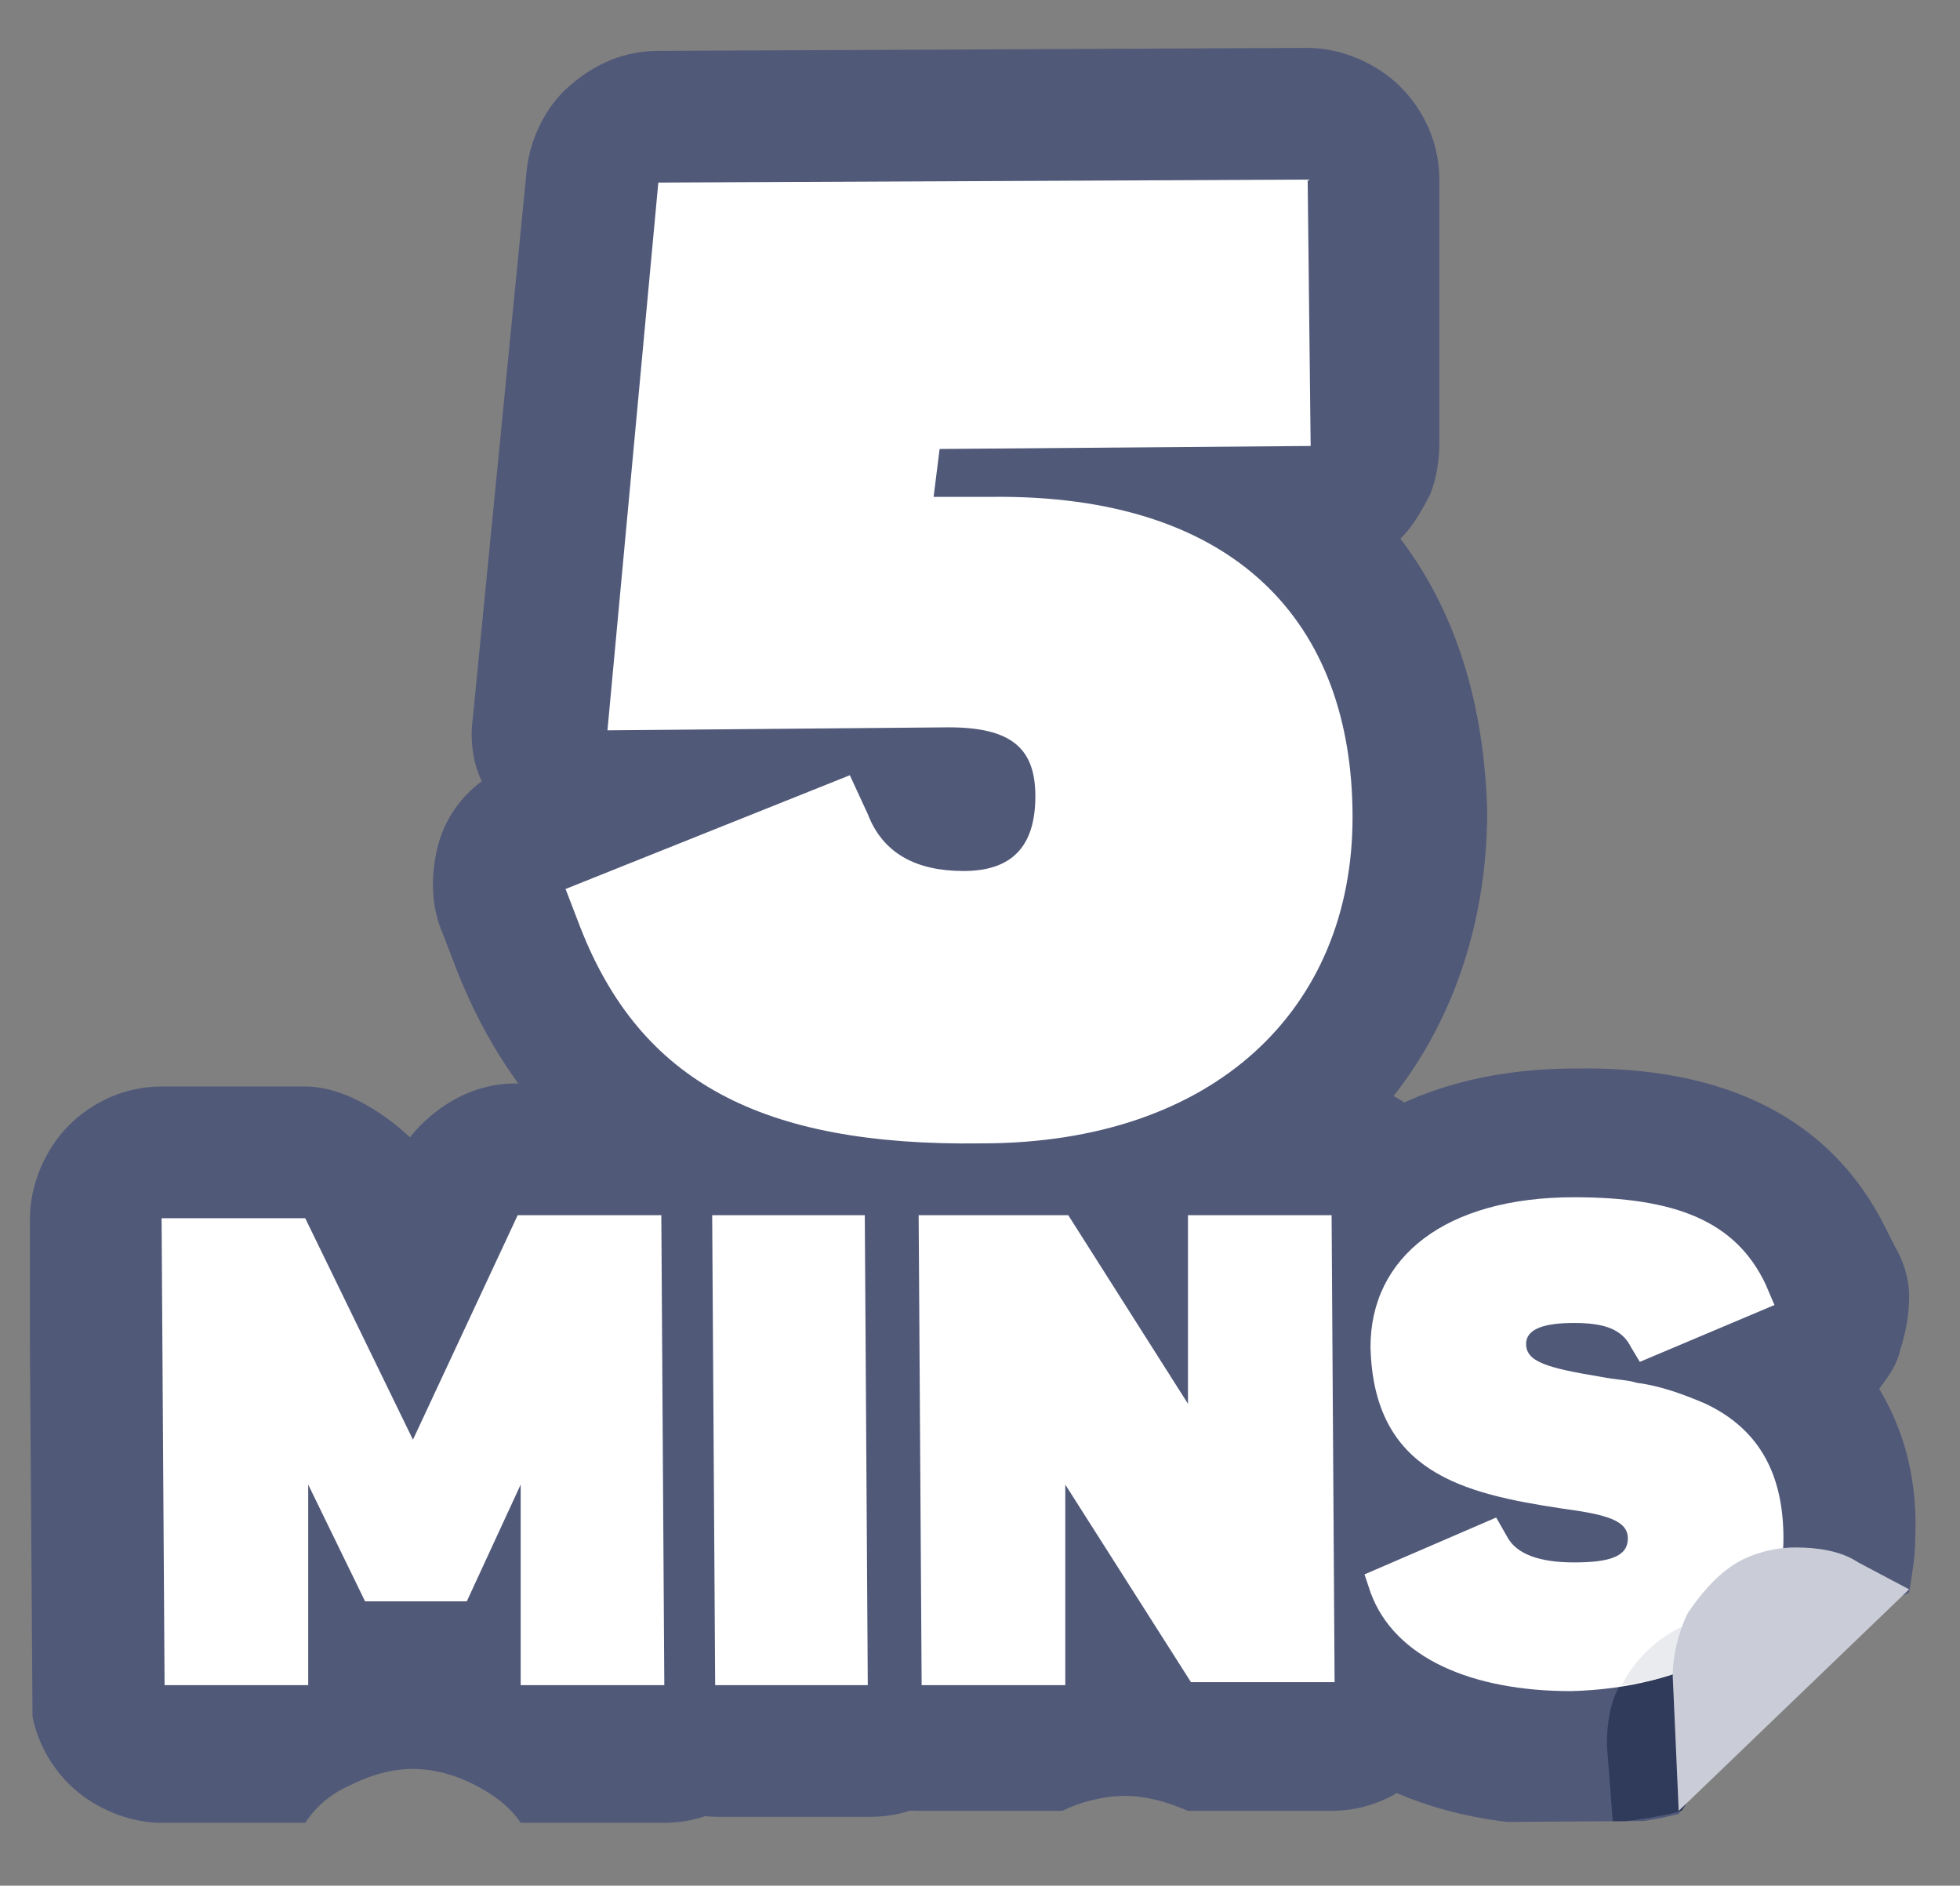 <svg version="1.1" id="Layer_1" xmlns="http://www.w3.org/2000/svg" xmlns:xlink="http://www.w3.org/1999/xlink" x="0" y="0" viewBox="0 0 65.5 63" style="enable-background:new 0 0 65.5 63" xml:space="preserve"><rect x="0" y="0" width="65.5" height="63" fill="#808080" stroke="none"/><style>.st1{fill:#515979}.st3{fill:#fff}</style><defs><path id="SVGID_1_" transform="matrix(1 -.007 .007 1 -.213 .222)" d="M.9 1.6h63V61H.9z"/></defs><clipPath id="SVGID_00000125586595594044056170000001028774598464093100_"><use xlink:href="#SVGID_1_" style="overflow:visible"/></clipPath><g style="clip-path:url(#SVGID_00000125586595594044056170000001028774598464093100_)"><path class="st1" d="M46.8 18c.4-.4.7-.9 1-1.5.2-.5.3-1.1.3-1.7V6c0-1.2-.5-2.3-1.3-3.1-.8-.8-2-1.3-3.1-1.3L22 1.7c-1.1 0-2.1.4-3 1.2-.8.7-1.3 1.8-1.4 2.8L15.8 24c-.1.7 0 1.5.3 2.1-.8.6-1.3 1.4-1.5 2.3-.2.9-.2 1.9.2 2.8l.5 1.3c3.6 9 11.7 10 17.6 10 4.9 0 9.1-1.5 12.1-4.2s4.7-6.7 4.7-11.2c-.1-3.5-1-6.6-2.9-9.1z"/><path class="st1" d="M22 36.2h-4.8c-2.2 0-3.5 1.8-3.5 1.8s-1.7-1.7-3.5-1.7H5.4c-1.2 0-2.3.5-3.1 1.3-.8.8-1.3 2-1.3 3.1v15.8c0 1.2.5 2.3 1.3 3.1.8.8 2 1.3 3.1 1.3h4.8c.4-.6.9-1 1.6-1.3.6-.3 1.3-.5 2-.5s1.4.2 2 .5c.6.3 1.2.7 1.6 1.3h4.8c1.2 0 2.3-.5 3.1-1.3.8-.8 1.3-2 1.3-3.1l-.1-15.7c0-.6-.1-1.2-.4-1.7-.2-.5-.6-1-1-1.4-.4-.4-.9-.7-1.5-.9-.5-.5-1-.6-1.6-.6z"/><path class="st1" d="M28.9 36.1h-5.1c-2.4 0-4.4 2-4.4 4.5l.1 15.7c0 2.4 2 4.4 4.5 4.4h5.1c2.4 0 4.4-2 4.4-4.5l-.1-15.7c-.1-2.4-2.1-4.4-4.5-4.4z"/><path class="st1" d="M44.4 36h-4.8c-.6.3-1.3.5-2 .5s-1.4-.2-2-.5h-5c-1.2 0-2.3.5-3.1 1.3-.8.8-1.3 2-1.3 3.1l.1 15.7c0 1.2.5 2.3 1.3 3.1.8.8 2 1.3 3.1 1.3h4.8c.6-.3 1.4-.5 2.1-.5s1.4.2 2.1.5h4.8c1.2 0 2.3-.5 3.1-1.3.8-.8 1.3-2 1.3-3.1l-.1-15.7c0-.6-.1-1.2-.3-1.7-.2-.5-.6-1-1-1.4-.4-.4-.9-.7-1.4-.9-.5-.3-1.1-.4-1.7-.4z"/><path class="st1" d="M62.8 46.4c.3-.4.6-.8.7-1.3.2-.6.3-1.2.3-1.8 0-.6-.2-1.2-.5-1.7L63 41c-1.8-3.6-5.3-5.4-10.4-5.3-3 0-5.7.8-7.6 2.3-1.1.8-2.1 1.9-2.7 3.2-.6 1.3-.9 2.6-.9 4 0 1.5.3 3.1 1 4.5-.6.6-1 1.4-1.1 2.2-.2.8-.1 1.7.2 2.5l.2.5c1.5 3.9 5.5 6.1 10.8 6.1 1.2 0 2.5-.1 3.6-.4l3.2-5 4.5-2.4c.1-.6.2-1.2.2-1.7.1-1.9-.3-3.6-1.2-5.1z"/><path d="M55.7 54.6c-.6.4-1.2.9-1.5 1.6-.4.6-.5 1.4-.5 2.1l.2 2.6c.8-.1 1.6-.2 2.3-.4l3.2-5 1.3-.7-.7-.4c-.7-.3-1.4-.5-2.1-.5-.8.1-1.5.3-2.2.7z" style="fill:#303a5a"/><path class="st3" d="M5.4 40.7h4.8l3.6 7.4 3.5-7.5h4.8l.1 15.7h-4.8v-6.7l-1.8 3.9h-3.4l-1.9-3.9v6.7H5.5l-.1-15.6zm18.5 15.6-.1-15.7h5.1l.1 15.7h-5.1zm20.7-.1h-4.8l-4.2-6.6v6.7h-4.8l-.1-15.7h5l4 6.3v-6.3h4.8l.1 15.6zM51 44.9c0 .6.7.8 2.5 1.1.5.1.9.1 1.2.2.8.1 1.6.4 2.3.7 1.9.9 2.6 2.5 2.6 4.5 0 3.4-3.3 5-7.1 5.1-3.3 0-5.9-1.1-6.7-3.3l-.2-.6 4.4-1.9.4.7c.3.5 1 .8 2.2.8 1.2 0 1.8-.2 1.8-.8 0-.6-.7-.8-2.2-1-3.3-.5-6.3-1.2-6.4-5.4 0-3 2.5-5 6.8-5 3.4 0 5.4.8 6.4 2.9l.3.7-4.5 1.9-.3-.5c-.3-.6-.9-.8-1.9-.8-1 0-1.6.2-1.6.7z"/><path d="M58.8 54c-.9-.2-1.9 0-2.7.4-.8.4-1.5 1.1-1.9 1.9 1.9-.2 3.6-1 4.6-2.3z" style="fill:#eaebee"/><path d="M57.9 52.3c.6-.4 1.4-.6 2.1-.6.7 0 1.5.1 2.1.5l1.7.9-7.7 7.4-.2-4.5c0-.7.2-1.5.5-2.1.4-.6.9-1.2 1.5-1.6z" style="fill:#cacdd7"/><path class="st3" d="m28.4 25.9.6 1.3c.5 1.3 1.6 1.9 3.2 1.9s2.4-.8 2.4-2.5c0-1.6-.8-2.3-2.9-2.3l-11.4.1L22 6.1 43.7 6l.1 8.9-12.4.1-.2 1.6h1.9c8.2-.1 12.1 4.2 12.1 10.7 0 6.4-4.6 10.9-12.4 10.9-7.4.1-11.4-2.1-13.4-7.2l-.5-1.3 9.5-3.8z"/></g></svg>